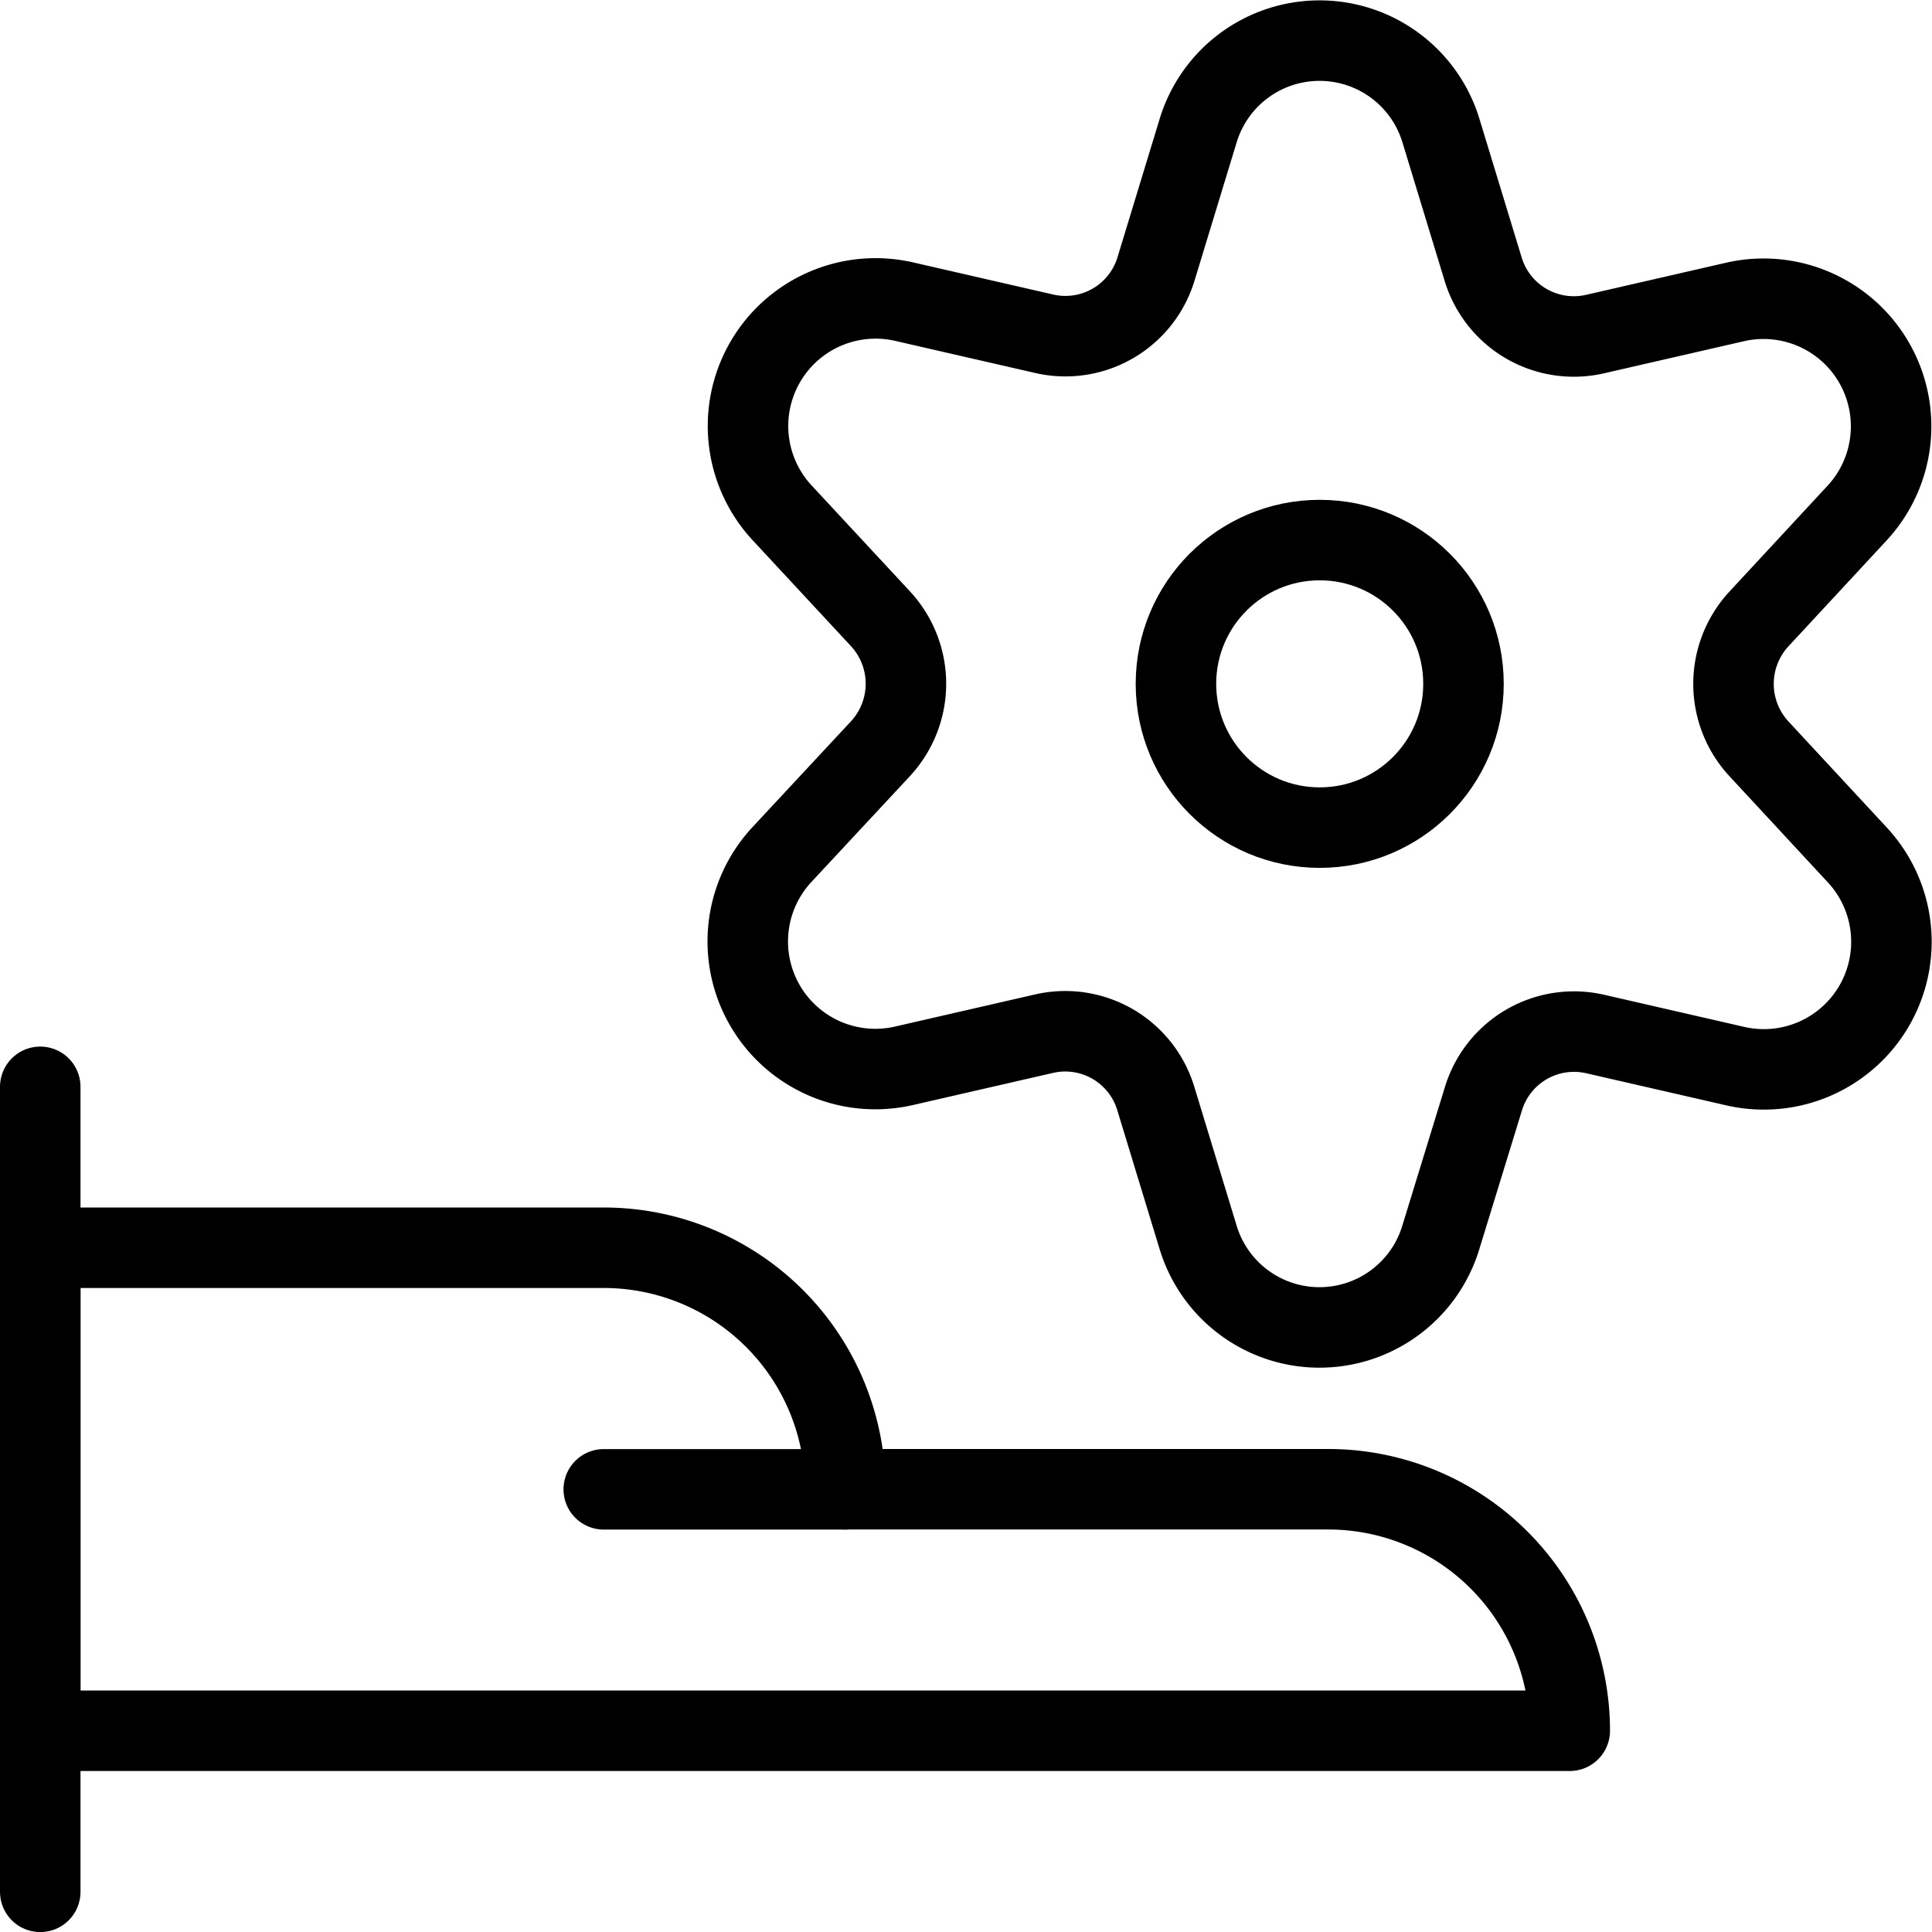 <svg xmlns="http://www.w3.org/2000/svg" viewBox="0 0 24 24"><defs><style>.a{fill:none;stroke:currentColor;stroke-linecap:round;stroke-linejoin:round;}</style></defs><title>cog-hand-give</title><line class="a" x1="0.5" y1="23.501" x2="0.5" y2="13.501"/><path class="a" d="M.5,15.5h7a3,3,0,0,1,3,3h6a3,3,0,0,1,3,3H.5Z"/><line class="a" x1="10.5" y1="18.501" x2="7.5" y2="18.501"/><circle class="a" cx="16.394" cy="8.495" r="1.786"/><path class="a" d="M17.9,1.623l.524,1.72a1.177,1.177,0,0,0,1.39.807l1.744-.4A1.585,1.585,0,0,1,23.07,6.373L21.85,7.689a1.188,1.188,0,0,0,0,1.613l1.22,1.316a1.585,1.585,0,0,1-1.509,2.627l-1.744-.4a1.176,1.176,0,0,0-1.39.806L17.9,15.366a1.575,1.575,0,0,1-3.018,0l-.524-1.719a1.175,1.175,0,0,0-1.39-.806l-1.744.4a1.585,1.585,0,0,1-1.509-2.627L10.938,9.3a1.188,1.188,0,0,0,0-1.613L9.718,6.373a1.585,1.585,0,0,1,1.509-2.627l1.744.4a1.176,1.176,0,0,0,1.39-.807l.524-1.72A1.576,1.576,0,0,1,17.9,1.623Z"/></svg>
